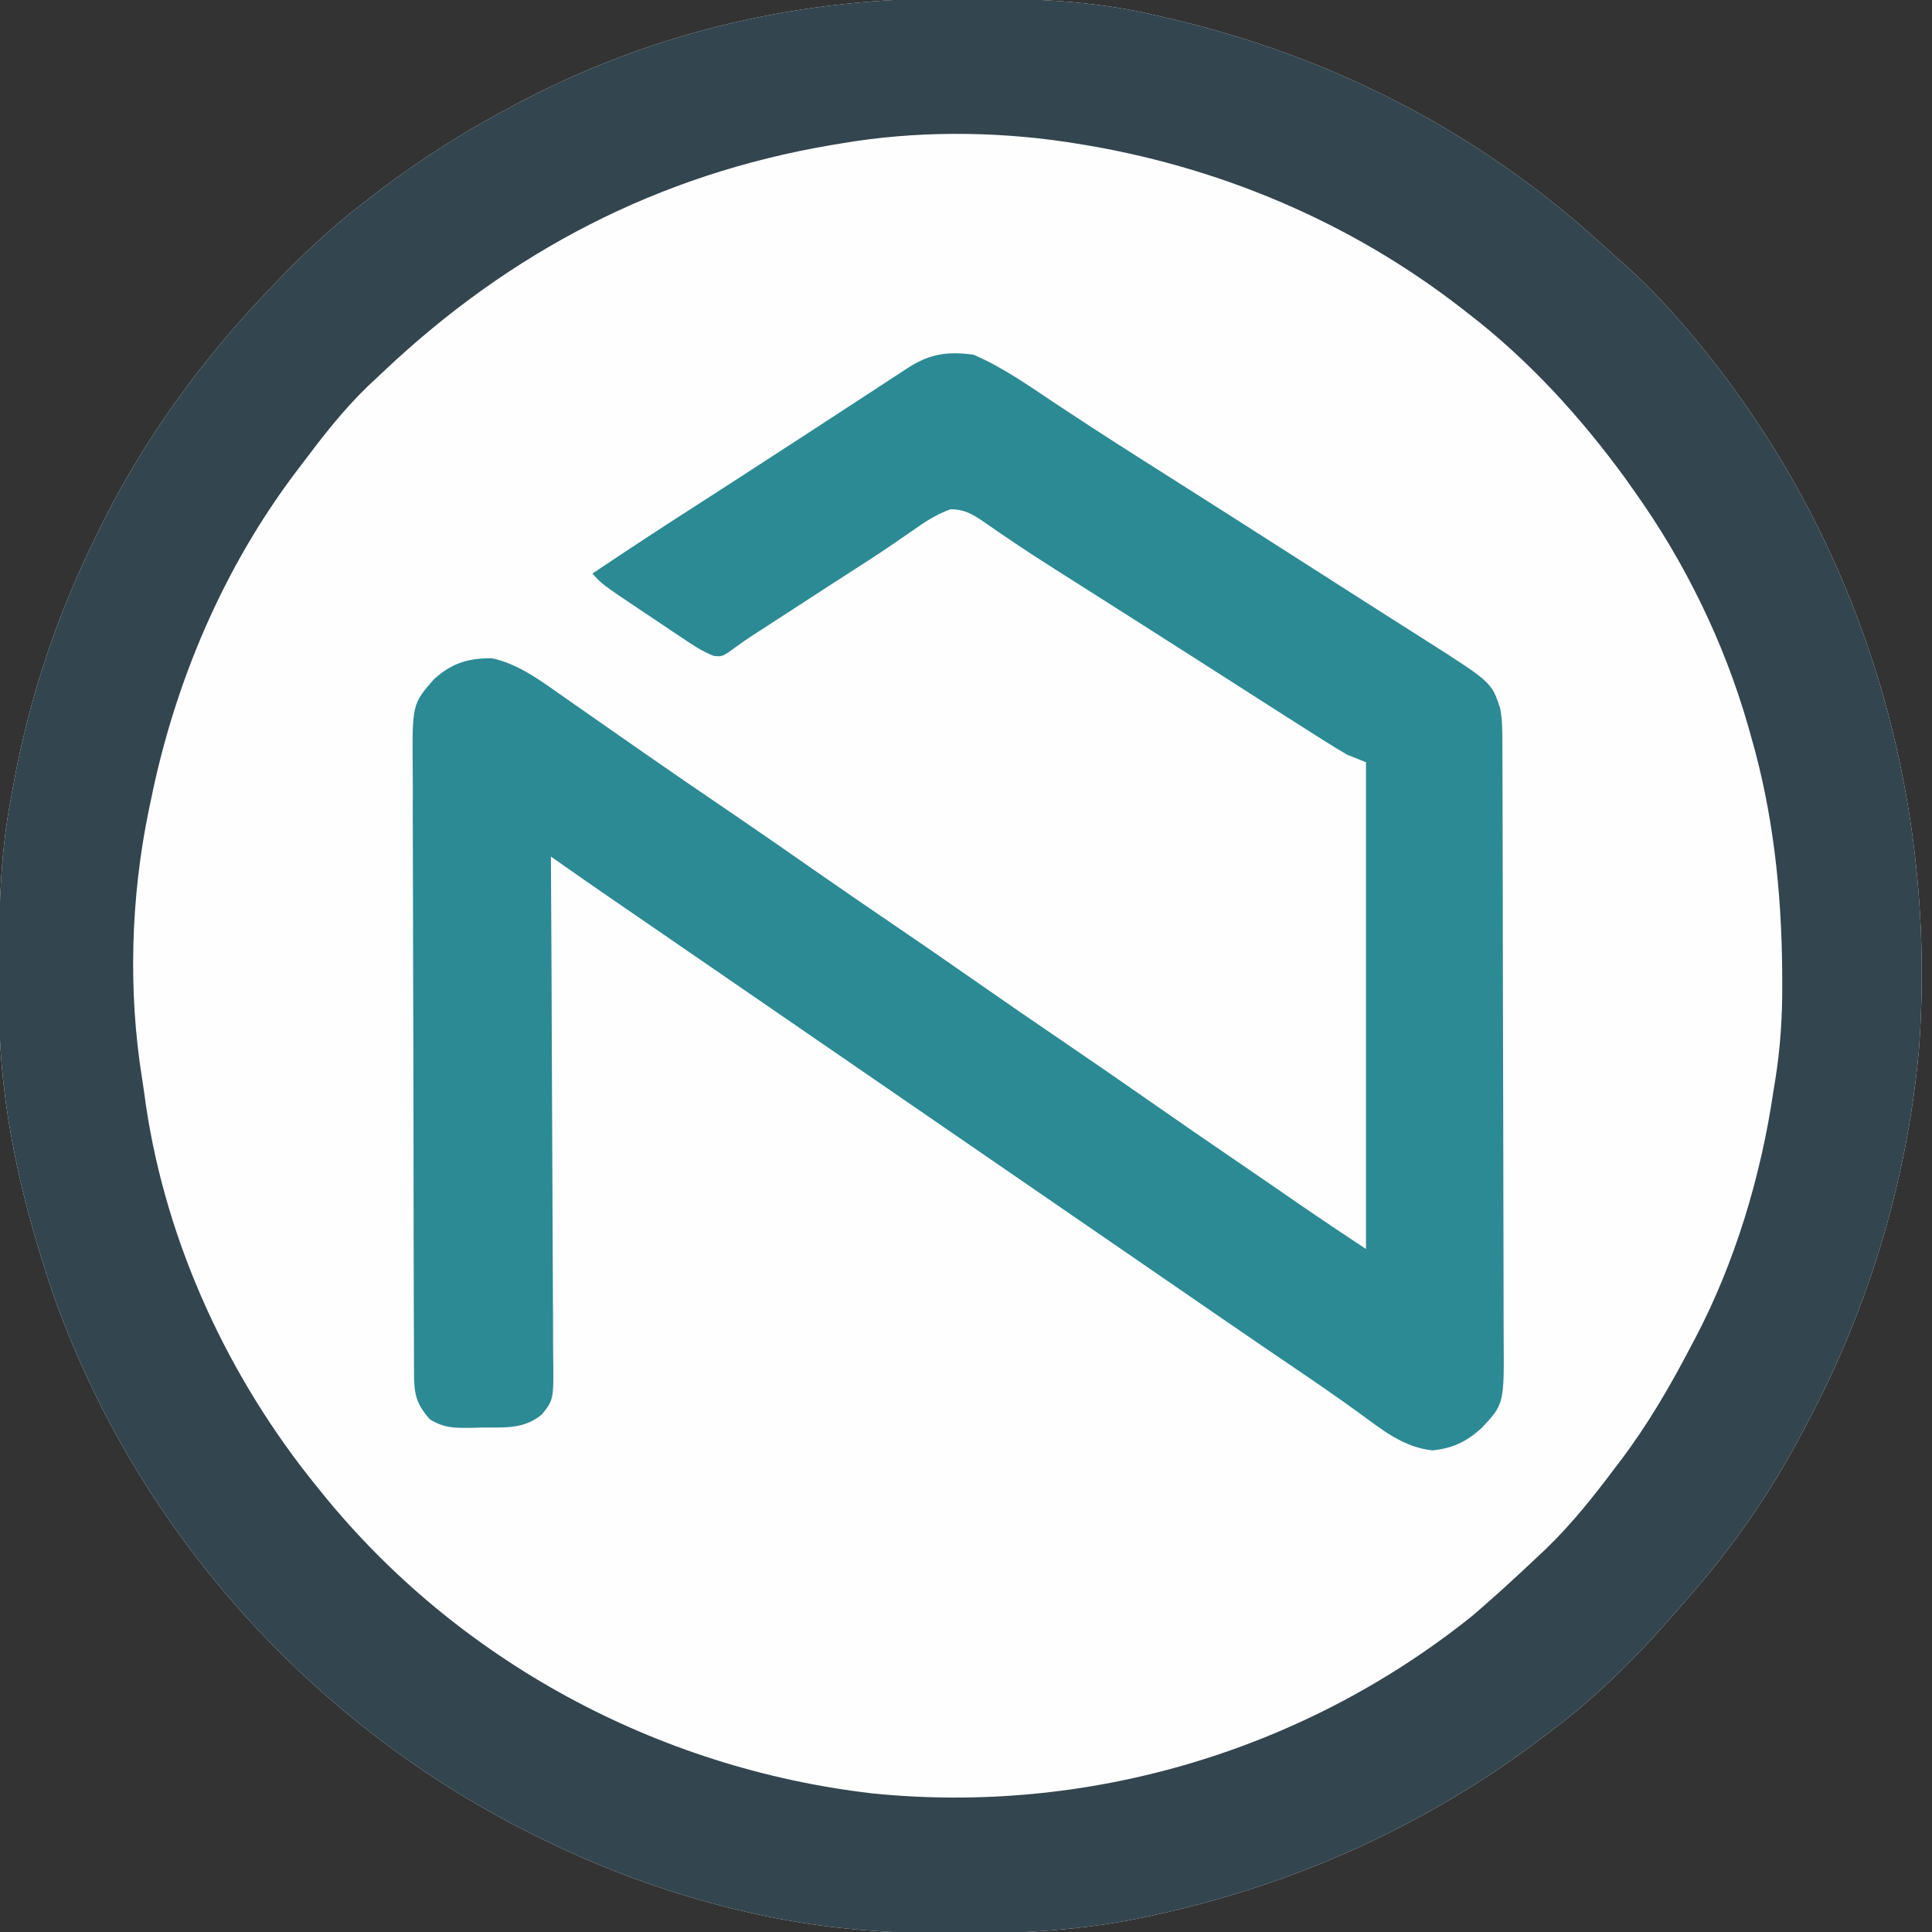 <?xml version="1.0" encoding="UTF-8"?>
<svg version="1.1" xmlns="http://www.w3.org/2000/svg" width="512" height="512">
<rect width="100%" height="100%" fill="#333333" stroke="none"/>
<path d="M0 0 C1.144 0.003 2.289 0.006 3.468 0.009 C20.07 0.074 36.094 0.579 52.312 4.438 C53.282 4.657 54.252 4.877 55.25 5.103 C98.579 15.056 137.963 35.138 170.809 65.156 C172.473 66.673 174.153 68.173 175.848 69.656 C181.809 74.89 187.174 80.396 192.312 86.438 C193.038 87.286 193.038 87.286 193.777 88.152 C238.783 141.14 259.957 209.397 254.85 278.64 C251.715 313.252 241.603 346.798 225.312 377.438 C224.939 378.151 224.565 378.865 224.181 379.6 C215.739 395.664 205.708 410.256 193.698 423.864 C192.693 425.005 191.696 426.154 190.705 427.306 C180.92 438.64 170.262 449.392 158.312 458.438 C157.774 458.853 157.235 459.268 156.68 459.696 C125.374 483.763 89.706 499.949 51.125 508.188 C50.2 508.386 49.275 508.585 48.323 508.79 C32.576 511.988 17.028 512.845 1 512.812 C0.039 512.812 -0.922 512.812 -1.912 512.812 C-18.128 512.776 -33.764 511.731 -49.688 508.438 C-50.597 508.25 -51.507 508.063 -52.445 507.87 C-71.908 503.709 -90.796 497.126 -108.688 488.438 C-109.507 488.041 -110.326 487.644 -111.17 487.235 C-171.025 457.894 -217.894 405.593 -239.907 342.552 C-247.923 318.812 -253.759 293.805 -253.891 268.645 C-253.898 267.744 -253.905 266.843 -253.912 265.916 C-253.929 263.027 -253.936 260.139 -253.938 257.25 C-253.938 256.263 -253.939 255.275 -253.94 254.258 C-253.924 239.767 -253.471 225.697 -250.688 211.438 C-250.446 210.092 -250.446 210.092 -250.2 208.719 C-246.111 186.121 -238.824 164.045 -228.688 143.438 C-228.145 142.319 -228.145 142.319 -227.592 141.177 C-215.853 117.169 -200.198 95.64 -181.688 76.438 C-181.153 75.881 -180.619 75.325 -180.069 74.752 C-173.006 67.438 -165.772 60.63 -157.688 54.438 C-157.031 53.926 -156.374 53.415 -155.697 52.888 C-143.647 43.54 -131.184 35.536 -117.688 28.438 C-116.785 27.962 -115.883 27.486 -114.954 26.996 C-78.954 8.289 -40.362 -0.228 0 0 Z " fill="#FEFEFE" transform="translate(253.688,-0.438)"/>
<path d="M0 0 C1.144 0.003 2.289 0.006 3.468 0.009 C20.07 0.074 36.094 0.579 52.312 4.438 C53.282 4.657 54.252 4.877 55.25 5.103 C98.579 15.056 137.963 35.138 170.809 65.156 C172.473 66.673 174.153 68.173 175.848 69.656 C181.809 74.89 187.174 80.396 192.312 86.438 C193.038 87.286 193.038 87.286 193.777 88.152 C238.783 141.14 259.957 209.397 254.85 278.64 C251.715 313.252 241.603 346.798 225.312 377.438 C224.939 378.151 224.565 378.865 224.181 379.6 C215.739 395.664 205.708 410.256 193.698 423.864 C192.693 425.005 191.696 426.154 190.705 427.306 C180.92 438.64 170.262 449.392 158.312 458.438 C157.774 458.853 157.235 459.268 156.68 459.696 C125.374 483.763 89.706 499.949 51.125 508.188 C50.2 508.386 49.275 508.585 48.323 508.79 C32.576 511.988 17.028 512.845 1 512.812 C0.039 512.812 -0.922 512.812 -1.912 512.812 C-18.128 512.776 -33.764 511.731 -49.688 508.438 C-50.597 508.25 -51.507 508.063 -52.445 507.87 C-71.908 503.709 -90.796 497.126 -108.688 488.438 C-109.507 488.041 -110.326 487.644 -111.17 487.235 C-171.025 457.894 -217.894 405.593 -239.907 342.552 C-247.923 318.812 -253.759 293.805 -253.891 268.645 C-253.898 267.744 -253.905 266.843 -253.912 265.916 C-253.929 263.027 -253.936 260.139 -253.938 257.25 C-253.938 256.263 -253.939 255.275 -253.94 254.258 C-253.924 239.767 -253.471 225.697 -250.688 211.438 C-250.446 210.092 -250.446 210.092 -250.2 208.719 C-246.111 186.121 -238.824 164.045 -228.688 143.438 C-228.145 142.319 -228.145 142.319 -227.592 141.177 C-215.853 117.169 -200.198 95.64 -181.688 76.438 C-181.153 75.881 -180.619 75.325 -180.069 74.752 C-173.006 67.438 -165.772 60.63 -157.688 54.438 C-157.031 53.926 -156.374 53.415 -155.697 52.888 C-143.647 43.54 -131.184 35.536 -117.688 28.438 C-116.785 27.962 -115.883 27.486 -114.954 26.996 C-78.954 8.289 -40.362 -0.228 0 0 Z M-30.688 38.438 C-31.598 38.588 -32.508 38.739 -33.445 38.894 C-79.292 46.682 -118.566 67.176 -152.195 99.024 C-153.5 100.26 -154.814 101.488 -156.129 102.715 C-162.72 109.046 -168.206 116.153 -173.688 123.438 C-174.117 124.001 -174.547 124.564 -174.989 125.145 C-194.403 150.724 -207.319 181.078 -213.688 212.438 C-213.885 213.372 -214.083 214.307 -214.286 215.271 C-219.022 238.238 -219.772 263.086 -216.029 286.292 C-215.655 288.64 -215.338 290.993 -215.016 293.348 C-209.558 330.15 -193.097 365.678 -169.688 394.438 C-169.264 394.964 -168.84 395.491 -168.404 396.033 C-132.423 440.579 -79.51 469.056 -22.688 475.688 C34.309 481.514 91.631 464.584 136.375 428.75 C138.036 427.33 139.682 425.892 141.312 424.438 C142.782 423.13 142.782 423.13 144.281 421.797 C147.333 419.053 150.328 416.254 153.312 413.438 C154.168 412.636 155.024 411.834 155.906 411.008 C162.791 404.363 168.585 397.071 174.312 389.438 C174.741 388.875 175.169 388.313 175.61 387.734 C182.864 378.177 188.767 368.066 194.312 357.438 C194.834 356.459 194.834 356.459 195.366 355.461 C206.094 335.152 213.003 312.097 216.312 289.438 C216.485 288.379 216.658 287.32 216.837 286.229 C218.143 277.901 218.664 269.8 218.625 261.375 C218.62 260.089 218.615 258.802 218.61 257.477 C218.414 236.453 216.182 215.66 210.312 195.438 C210.081 194.615 209.85 193.792 209.611 192.944 C203.22 170.643 192.795 149.303 179.312 130.438 C178.566 129.38 177.82 128.323 177.051 127.234 C165.114 110.861 151.39 95.81 135.312 83.438 C134.773 83.016 134.234 82.595 133.678 82.162 C103.868 58.998 68.542 44.251 31.312 38.438 C30.482 38.308 29.652 38.178 28.797 38.044 C9.292 35.162 -11.242 35.114 -30.688 38.438 Z " fill="#33454F" transform="translate(253.688,-0.438)"/>
<path d="M0 0 C7.744 3.314 14.817 8.353 21.812 13 C23.838 14.333 25.864 15.665 27.891 16.996 C28.908 17.665 29.926 18.334 30.975 19.023 C35.646 22.075 40.351 25.073 45.062 28.062 C45.967 28.637 46.872 29.211 47.805 29.803 C49.629 30.961 51.454 32.118 53.279 33.275 C57.793 36.137 62.303 39.006 66.812 41.875 C67.715 42.449 68.617 43.023 69.546 43.614 C77.517 48.688 85.479 53.777 93.435 58.876 C98.33 62.014 103.228 65.148 108.136 68.265 C109.845 69.35 111.553 70.437 113.26 71.524 C115.398 72.884 117.538 74.242 119.679 75.597 C137.3 86.824 137.3 86.824 139.557 93.697 C140.172 96.892 140.137 99.969 140.147 103.223 C140.151 103.951 140.155 104.68 140.158 105.431 C140.169 107.874 140.173 110.316 140.177 112.759 C140.183 114.51 140.19 116.261 140.197 118.012 C140.218 123.763 140.228 129.514 140.238 135.266 C140.242 137.247 140.246 139.228 140.251 141.209 C140.27 150.515 140.284 159.822 140.292 169.128 C140.302 179.867 140.328 190.605 140.369 201.343 C140.399 209.646 140.414 217.95 140.417 226.253 C140.419 231.211 140.428 236.169 140.453 241.126 C140.477 245.792 140.481 250.457 140.471 255.122 C140.47 256.832 140.477 258.541 140.49 260.25 C140.626 278.091 140.626 278.091 134.588 284.498 C130.569 288.125 127.005 289.773 121.688 290.375 C113.921 289.585 108.245 284.867 102.115 280.406 C96.528 276.344 90.839 272.443 85.125 268.562 C84.177 267.918 83.228 267.273 82.251 266.609 C80.374 265.334 78.498 264.059 76.621 262.784 C72.948 260.284 69.285 257.769 65.625 255.25 C64.988 254.812 64.352 254.374 63.696 253.922 C62.432 253.052 61.167 252.181 59.903 251.311 C56.604 249.038 53.302 246.769 50 244.5 C48.667 243.583 47.333 242.667 46 241.75 C45.34 241.296 44.68 240.843 44 240.375 C4.667 213.333 -34.667 186.292 -74 159.25 C-74.66 158.796 -75.321 158.342 -76.001 157.874 C-77.33 156.961 -78.658 156.047 -79.987 155.134 C-83.394 152.791 -86.802 150.449 -90.211 148.109 C-91.257 147.391 -91.257 147.391 -92.324 146.658 C-93.631 145.761 -94.939 144.864 -96.246 143.967 C-99.925 141.44 -103.589 138.892 -107.245 136.331 C-108.584 135.393 -108.584 135.393 -109.95 134.436 C-110.965 133.725 -110.965 133.725 -112 133 C-111.995 133.737 -111.991 134.473 -111.986 135.232 C-111.876 153.16 -111.793 171.087 -111.741 189.015 C-111.715 197.685 -111.68 206.354 -111.623 215.024 C-111.573 222.581 -111.541 230.138 -111.53 237.695 C-111.523 241.696 -111.508 245.696 -111.471 249.697 C-111.437 253.465 -111.427 257.232 -111.434 261 C-111.433 262.381 -111.423 263.762 -111.404 265.143 C-111.249 276.871 -111.249 276.871 -114.348 280.806 C-119.258 284.868 -124.291 284.251 -130.375 284.312 C-131.321 284.342 -132.267 284.371 -133.242 284.4 C-137.609 284.44 -140.237 284.46 -144.039 282.168 C-147.81 277.999 -148.293 275.192 -148.274 269.79 C-148.279 269.051 -148.285 268.312 -148.29 267.55 C-148.305 265.065 -148.306 262.58 -148.306 260.095 C-148.314 258.316 -148.322 256.537 -148.332 254.758 C-148.354 249.919 -148.362 245.08 -148.367 240.241 C-148.371 237.217 -148.377 234.193 -148.384 231.169 C-148.409 220.616 -148.422 210.062 -148.426 199.509 C-148.429 189.678 -148.459 179.848 -148.501 170.017 C-148.536 161.574 -148.551 153.131 -148.552 144.689 C-148.553 139.648 -148.561 134.607 -148.59 129.566 C-148.616 124.82 -148.618 120.074 -148.602 115.328 C-148.6 113.59 -148.607 111.853 -148.623 110.115 C-148.774 92.634 -148.774 92.634 -143 86 C-138.227 81.727 -134.059 80.444 -127.688 80.434 C-121.054 81.832 -115.395 85.892 -109.938 89.75 C-109.265 90.218 -108.593 90.687 -107.901 91.169 C-106.41 92.208 -104.922 93.25 -103.434 94.293 C-98.923 97.457 -94.398 100.602 -89.875 103.75 C-88.898 104.431 -87.921 105.112 -86.914 105.813 C-79.4 111.044 -71.843 116.209 -64.271 121.354 C-56.677 126.522 -49.138 131.764 -41.605 137.02 C-35.098 141.554 -28.56 146.042 -22 150.5 C-13.493 156.281 -5.04 162.135 3.395 168.02 C9.902 172.554 16.44 177.042 23 181.5 C31.571 187.325 40.09 193.221 48.59 199.149 C56.218 204.466 63.882 209.728 71.562 214.969 C74.484 216.962 77.401 218.962 80.312 220.969 C81.357 221.688 81.357 221.688 82.422 222.423 C83.69 223.297 84.958 224.172 86.224 225.048 C92.105 229.103 98.054 233.036 104 237 C104 194.43 104 151.86 104 108 C102.35 107.34 100.7 106.68 99 106 C96.715 104.662 94.48 103.298 92.25 101.875 C91.57 101.445 90.889 101.016 90.188 100.573 C87.788 99.055 85.394 97.528 83 96 C82.064 95.403 81.129 94.806 80.165 94.19 C74.9 90.827 69.639 87.458 64.379 84.086 C58.531 80.338 52.674 76.603 46.812 72.875 C45.921 72.308 45.029 71.74 44.11 71.156 C39.52 68.237 34.928 65.319 30.336 62.402 C29.4 61.807 28.463 61.212 27.499 60.598 C25.645 59.421 23.79 58.245 21.933 57.072 C17.594 54.323 13.292 51.539 9.051 48.641 C8.28 48.12 7.509 47.6 6.714 47.063 C5.283 46.094 3.862 45.11 2.452 44.111 C-0.47 42.142 -2.482 41.01 -6.043 40.941 C-9.697 42.249 -12.675 44.145 -15.812 46.375 C-17.148 47.294 -18.484 48.212 -19.82 49.129 C-20.509 49.605 -21.198 50.081 -21.907 50.571 C-25.292 52.883 -28.739 55.097 -32.188 57.312 C-33.604 58.226 -35.021 59.14 -36.438 60.055 C-37.534 60.762 -37.534 60.762 -38.652 61.483 C-43.002 64.294 -47.345 67.116 -51.688 69.938 C-52.525 70.481 -53.362 71.025 -54.225 71.585 C-55.021 72.102 -55.817 72.62 -56.637 73.152 C-57.39 73.638 -58.143 74.124 -58.919 74.625 C-60.224 75.487 -61.512 76.376 -62.772 77.301 C-66.522 80.042 -66.522 80.042 -68.78 79.843 C-71.893 78.661 -74.424 76.921 -77.191 75.07 C-77.778 74.679 -78.364 74.288 -78.969 73.885 C-80.205 73.059 -81.44 72.23 -82.673 71.399 C-84.555 70.13 -86.444 68.871 -88.334 67.613 C-98.392 60.878 -98.392 60.878 -101 58 C-92.008 51.968 -82.97 46.022 -73.85 40.186 C-70.519 38.05 -67.197 35.9 -63.875 33.75 C-63.168 33.292 -62.461 32.835 -61.732 32.363 C-56.214 28.789 -50.7 25.208 -45.188 21.625 C-44.363 21.089 -43.538 20.554 -42.689 20.002 C-38.264 17.126 -33.842 14.244 -29.426 11.355 C-28.517 10.762 -27.609 10.169 -26.673 9.558 C-24.93 8.42 -23.187 7.279 -21.446 6.137 C-20.266 5.367 -20.266 5.367 -19.062 4.582 C-18.373 4.131 -17.683 3.679 -16.973 3.214 C-11.228 -0.322 -6.71 -0.897 0 0 Z " fill="#2C8A94" transform="translate(258,94)"/>
</svg>

